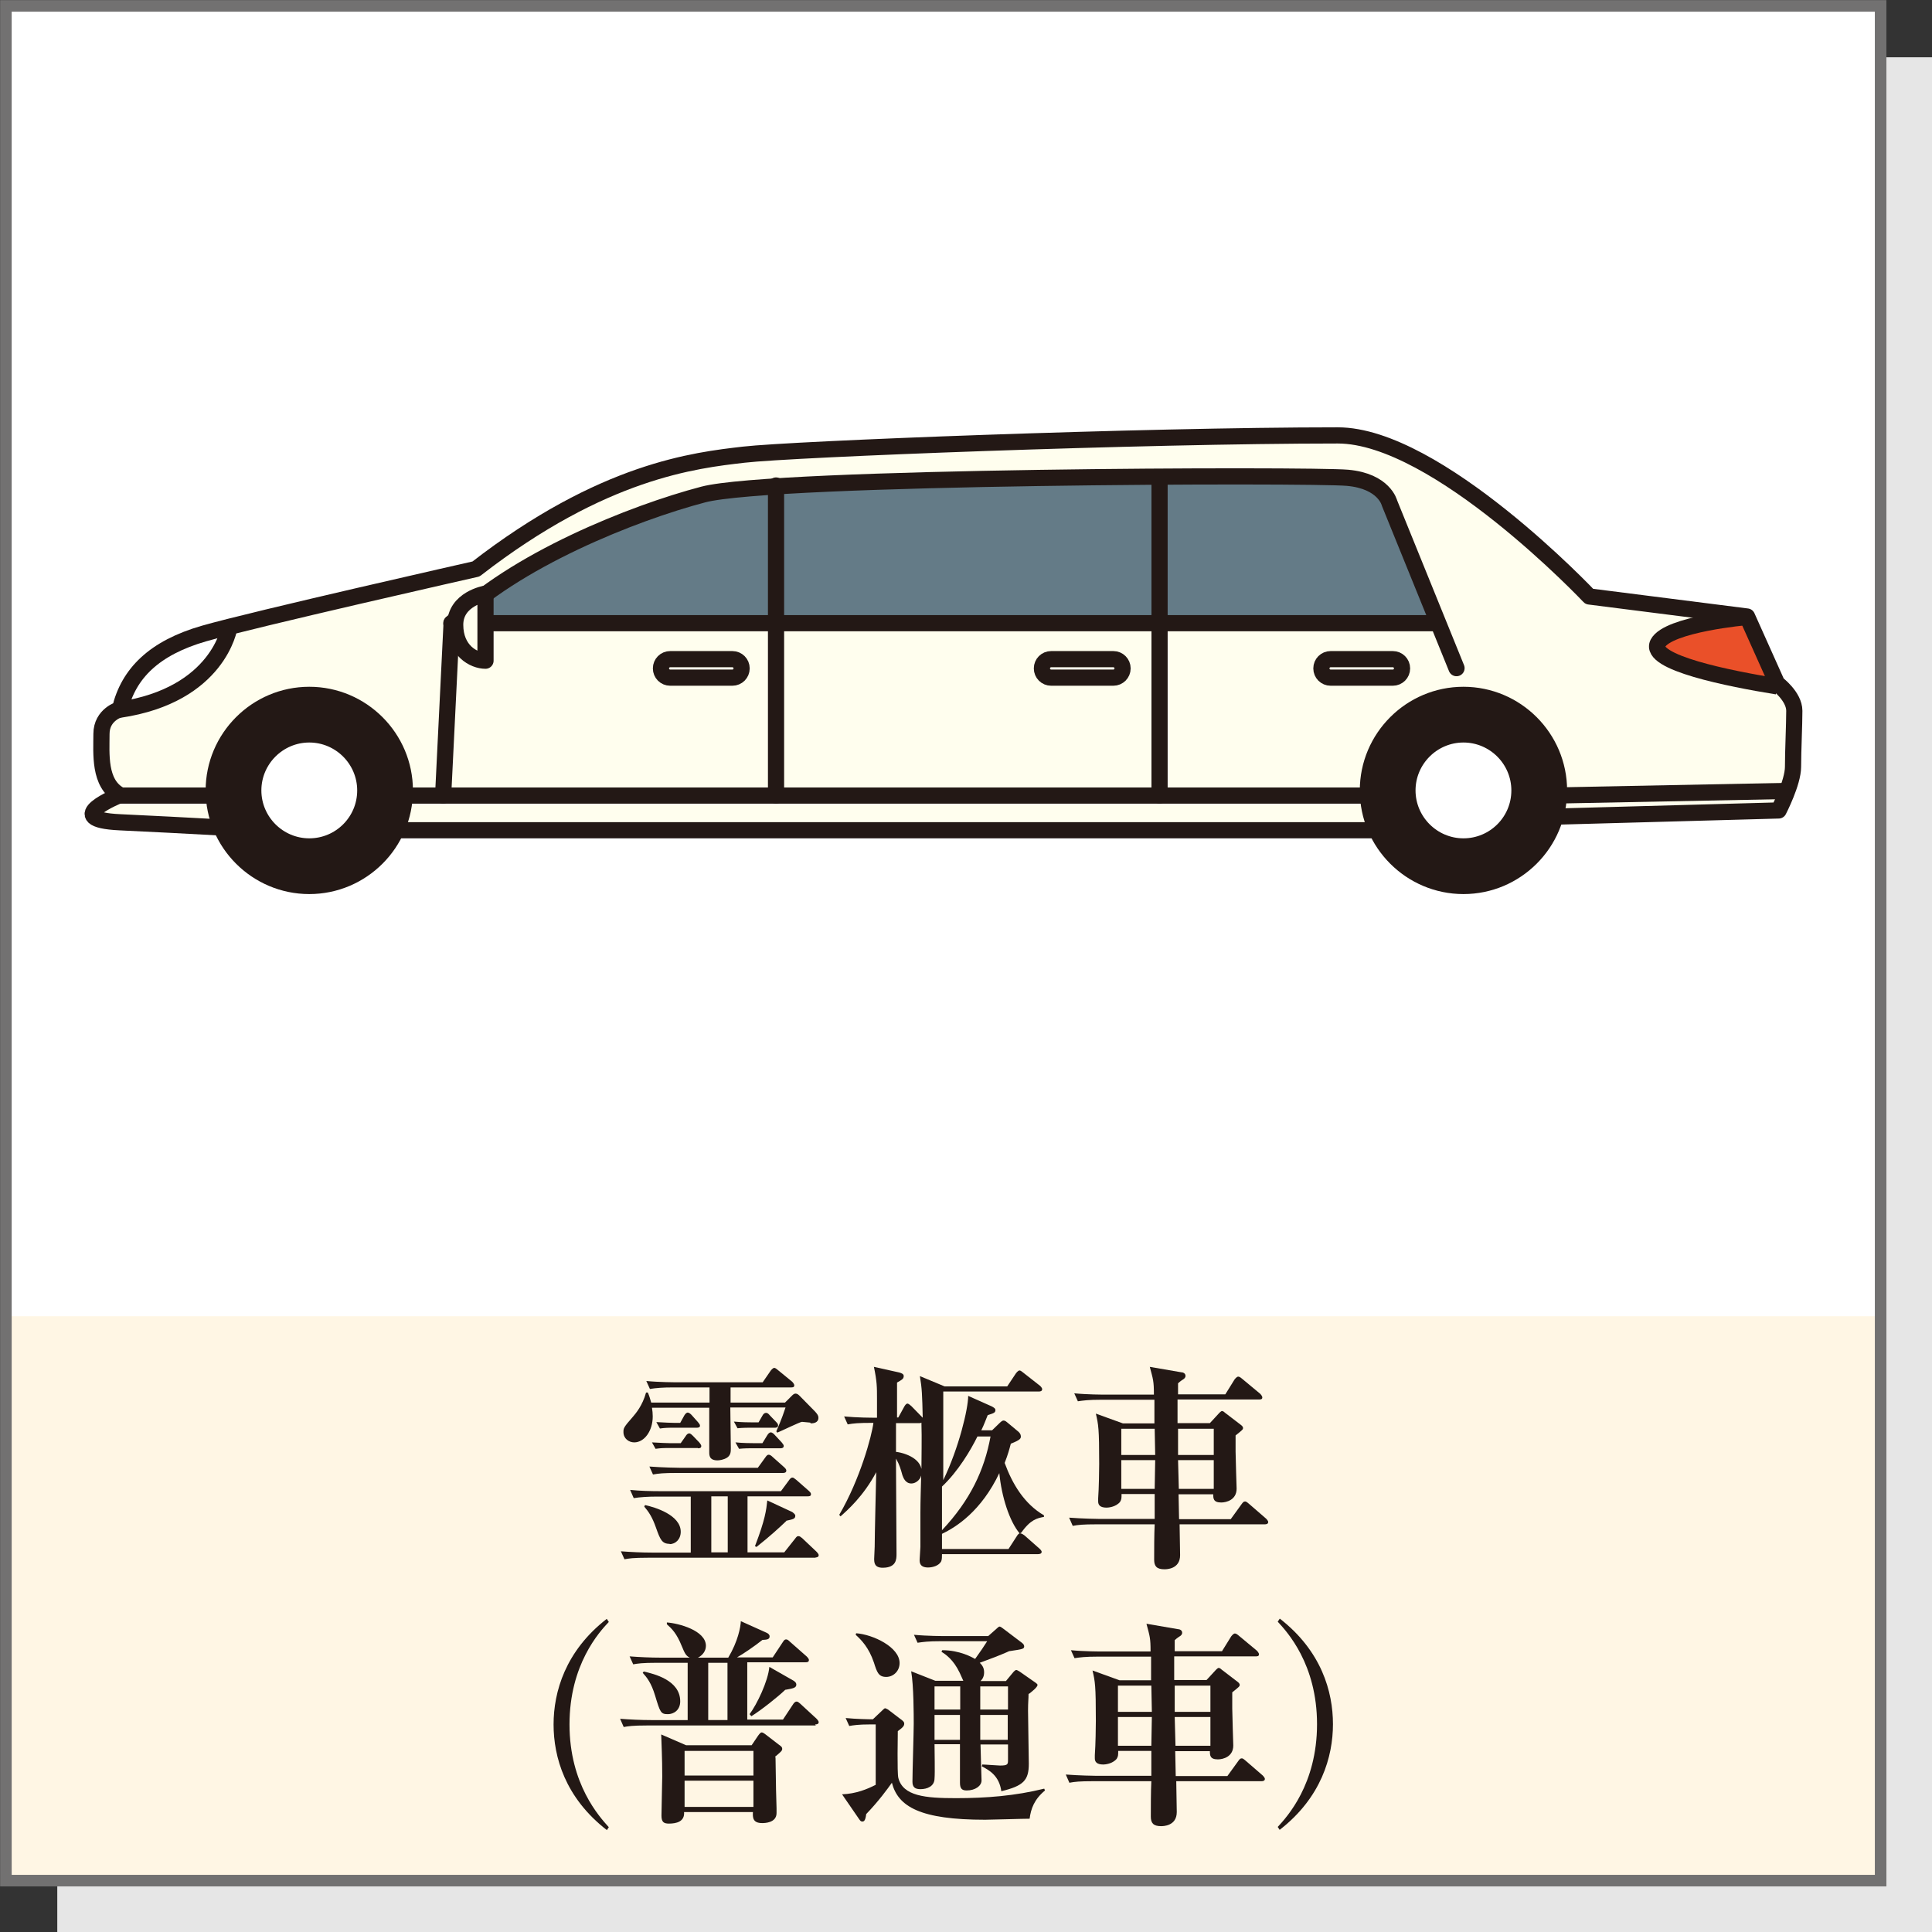 <?xml version="1.0" encoding="UTF-8"?>
<svg id="_レイヤー_2" data-name="レイヤー 2" xmlns="http://www.w3.org/2000/svg" viewBox="0 0 75.21 75.21">
  <rect x="0" y="0" width="75.21" height="75.21" fill="#333333" stroke="none"/>
  <defs>
    <style>
      .cls-1, .cls-2 {
        fill: #fff;
      }

      .cls-1, .cls-3, .cls-4, .cls-5, .cls-6, .cls-7 {
        stroke: #231815;
        stroke-width: .63px;
      }

      .cls-1, .cls-3, .cls-4, .cls-6, .cls-7 {
        stroke-linejoin: round;
      }

      .cls-1, .cls-3, .cls-6, .cls-7 {
        stroke-linecap: round;
      }

      .cls-8 {
        fill: #647b87;
      }

      .cls-3, .cls-9 {
        fill: #fffeee;
      }

      .cls-4, .cls-5, .cls-10, .cls-6 {
        fill: none;
      }

      .cls-11 {
        fill: #ea5029;
      }

      .cls-12, .cls-7 {
        fill: #231815;
      }

      .cls-5, .cls-10 {
        stroke-miterlimit: 10;
      }

      .cls-13 {
        fill: #e6e6e6;
      }

      .cls-10 {
        stroke: #727171;
        stroke-width: .45px;
      }

      .cls-14 {
        fill: #fff6e4;
      }
    </style>
  </defs>
  <g id="icon">
    <g>
      <rect class="cls-13" x="2.23" y="2.23" width="72.98" height="72.99"/>
      <rect class="cls-2" x=".23" y=".23" width="72.98" height="72.98"/>
      <rect class="cls-2" x=".23" y=".23" width="72.98" height="51.01"/>
      <rect class="cls-14" x=".23" y="51.24" width="72.98" height="21.97"/>
      <rect class="cls-10" x=".23" y=".23" width="72.98" height="72.98"/>
      <g>
        <path class="cls-9" d="M60.55,31.79l8.69-.24s.56-1.08.56-1.7.05-1.62.05-2.18-.67-1.06-.67-1.06l-1.17-2.61-6.14-.78s-5.92-6.27-9.79-6.27c-7.63,0-21.24.53-23.13.75-1.89.22-5.47.61-10.42,4.45,0,0-8.63,1.95-10.58,2.51-1.95.56-2.95,1.56-3.28,2.95,0,0-.72.2-.72.96s-.11,1.93.72,2.38c0,0-2.39.95,0,1.06,2.39.11,5.86.31,5.86.31h47.4l2.63-.55Z"/>
        <path class="cls-2" d="M4.66,27.63c3.87-.58,4.28-3.21,4.28-3.21,0,0-2.47.58-3.14,1.33-.66.75-1.14,1.88-1.14,1.88Z"/>
        <path class="cls-6" d="M8.93,24.42s-.41,2.64-4.28,3.21"/>
        <path class="cls-11" d="M69.18,26.72c-1.85-.31-5.03-.93-4.64-1.68.39-.75,3.47-1.02,3.47-1.02l1.17,2.7Z"/>
        <path class="cls-4" d="M68.01,24.02s-3.07.27-3.47,1.02c-.39.75,2.78,1.38,4.64,1.68"/>
        <path class="cls-6" d="M60.55,31.79l8.69-.24s.56-1.08.56-1.7.05-1.62.05-2.18-.67-1.06-.67-1.06l-1.17-2.61-6.14-.78s-5.92-6.27-9.79-6.27c-7.63,0-21.24.53-23.13.75-1.89.22-5.47.61-10.42,4.45,0,0-8.63,1.95-10.58,2.51-1.95.56-2.95,1.56-3.28,2.95,0,0-.72.2-.72.96s-.11,1.93.72,2.38c0,0-2.39.95,0,1.06,2.39.11,5.86.31,5.86.31h47.4l2.63-.55Z"/>
        <polyline class="cls-5" points="4.66 30.97 53.96 30.97 60.43 30.97 69.57 30.79"/>
        <path class="cls-7" d="M15.76,30.77c0,2.05-1.67,3.72-3.72,3.72s-3.72-1.67-3.72-3.72,1.67-3.72,3.72-3.72,3.72,1.67,3.72,3.72Z"/>
        <path class="cls-1" d="M14.22,30.77c0,1.21-.98,2.18-2.18,2.18s-2.18-.98-2.18-2.18.98-2.18,2.18-2.18,2.18.98,2.18,2.18Z"/>
        <path class="cls-7" d="M60.69,30.77c0,2.05-1.67,3.72-3.72,3.72s-3.72-1.67-3.72-3.72,1.67-3.72,3.72-3.72,3.72,1.67,3.72,3.72Z"/>
        <path class="cls-1" d="M59.15,30.77c0,1.21-.98,2.18-2.18,2.18s-2.18-.98-2.18-2.18.98-2.18,2.18-2.18,2.18.98,2.18,2.18Z"/>
        <path class="cls-8" d="M55.1,24.26s1.01.31.56-.79c-.45-1.1-1.69-4.12-1.69-4.12,0,0-.65-.77-1.99-.77s-17.36.17-21.14.32c0,0-3.12.05-5.42.95-2.3.91-4.78,2.02-6.86,3.36l-.83.81s-.22.24,1.18.24h36.2Z"/>
        <path class="cls-6" d="M56.7,26.01l-2.61-6.43s-.2-.85-1.63-.98c-1.44-.13-22.34-.07-25.08.65-2.74.72-7.38,2.57-9.8,5.01l-.33,6.71"/>
        <line class="cls-6" x1="45.14" y1="18.58" x2="45.14" y2="30.97"/>
        <line class="cls-6" x1="30.21" y1="18.9" x2="30.21" y2="30.97"/>
        <path class="cls-6" d="M28.87,26.02c0,.2-.16.36-.36.36h-2.42c-.2,0-.36-.16-.36-.36h0c0-.2.16-.36.36-.36h2.42c.2,0,.36.16.36.36h0Z"/>
        <path class="cls-6" d="M54.58,26.02c0,.2-.16.36-.36.36h-2.42c-.2,0-.36-.16-.36-.36h0c0-.2.16-.36.36-.36h2.42c.2,0,.36.16.36.36h0Z"/>
        <path class="cls-6" d="M43.7,26.02c0,.2-.16.36-.36.36h-2.42c-.2,0-.36-.16-.36-.36h0c0-.2.16-.36.36-.36h2.42c.2,0,.36.16.36.36h0Z"/>
        <line class="cls-6" x1="17.57" y1="24.26" x2="55.89" y2="24.26"/>
        <path class="cls-3" d="M18.9,23.11s-1.18.2-1.18,1.21.72,1.4,1.18,1.4v-2.61Z"/>
      </g>
      <g>
        <path class="cls-12" d="M31.76,60.64h-6.53c-.59,0-.76.03-.92.06l-.14-.31c.41.03.81.05,1.21.05h1.51v-2.18h-1.3c-.37,0-.67.02-.92.06l-.14-.32c.4.04.8.05,1.21.05h4.66l.31-.42c.04-.06.08-.11.14-.11.04,0,.07.03.15.09l.49.43c.06.06.08.08.08.13,0,.08-.08.08-.13.08h-2.34v2.18h1.43l.42-.53c.06-.08.08-.1.13-.1.06,0,.08.03.15.08l.56.53s.08.08.08.13c0,.08-.08.09-.13.09ZM31.54,55.38c-.05,0-.27-.03-.32-.03-.07,0-.81.36-.96.42l-.04-.05c.05-.12.2-.44.36-.93h-2.15c0,.25.02,1.36.02,1.58,0,.14,0,.27-.14.37-.14.09-.31.11-.38.11-.32,0-.32-.2-.32-.32v-1.73h-2.23c.02.11.03.23.03.34,0,.57-.33,1.01-.72,1.01-.21,0-.42-.15-.42-.4,0-.15,0-.18.37-.6.11-.13.37-.43.51-.94h.07c.06.14.09.25.13.39h2.27v-.59h-1.4c-.42,0-.67.02-.92.06l-.14-.31c.51.05,1.11.05,1.21.05h3.32l.31-.45s.08-.11.14-.11c.03,0,.07.02.15.09l.55.45s.08.08.08.14c0,.08-.07.08-.13.08h-2.35v.59h2.12l.25-.25c.06-.06.1-.1.16-.1.07,0,.12.05.17.1l.59.6c.09.1.13.16.13.24,0,.2-.2.22-.3.22ZM26.07,60.1c-.3,0-.37-.17-.53-.62-.15-.43-.29-.63-.46-.83l.03-.06c.37.08,1.39.38,1.39,1.04,0,.29-.2.48-.43.48ZM30.48,57.34h-4.13c-.53,0-.71.02-.93.06l-.14-.31c.52.04,1.12.05,1.22.05h3l.29-.4c.04-.06.08-.11.13-.11s.1.03.16.09l.45.4c.05.05.08.08.08.13,0,.08-.08.09-.13.09ZM27.17,56.37h-1.26s-.2,0-.39.03l-.14-.25c.31.02.62.03.68.03h.44l.19-.27c.04-.07.09-.11.14-.11.05,0,.11.06.14.09l.25.26s.08.09.08.14c0,.08-.06.09-.13.09ZM27.12,55.58h-1.04s-.2,0-.39.03l-.14-.25c.31.02.62.03.68.03h.25l.16-.29c.03-.05.08-.11.13-.11.06,0,.12.06.15.09l.25.28c.05.06.08.1.08.14,0,.07-.07.08-.14.08ZM28.33,58.25h-.64v2.18h.64v-2.18ZM30.17,55.58h-1.07s-.2,0-.39.02l-.14-.26c.31.03.62.03.68.03h.28l.15-.26c.03-.06.08-.11.14-.11s.1.04.15.1l.24.25c.06.06.08.09.08.14,0,.08-.08.09-.13.09ZM30.38,56.38h-1.22s-.2,0-.39.02l-.14-.25c.31.03.62.03.68.03h.37l.19-.31c.03-.05.08-.11.14-.11.04,0,.11.05.15.1l.27.29c.05.06.08.1.08.14,0,.08-.08.09-.13.09ZM30.61,59.21c-.26.25-.63.59-1.16,1.01l-.06-.03c.4-1.04.44-1.41.48-1.78l.97.45s.12.08.12.14c0,.13-.08.14-.35.2Z"/>
        <path class="cls-12" d="M39.71,59.69s.07,0,.17.08l.59.52s.08.07.08.12c0,.08-.09.09-.14.09h-3.74c0,.11,0,.2-.03.28-.09.17-.33.24-.51.24-.33,0-.33-.2-.33-.3,0-.08.03-.42.03-.5,0-.39,0-.48,0-1.34,0-.47.02-.97.03-1.44-.05.19-.23.31-.38.31-.23,0-.31-.21-.35-.32-.07-.25-.11-.4-.25-.65v.26c0,.49.02,2.9.02,3.45,0,.2,0,.54-.54.54-.32,0-.33-.2-.33-.35,0-.07.02-.39.02-.47,0-.42.05-2.44.06-2.9-.5.94-1.13,1.49-1.39,1.72l-.05-.06c.81-1.38,1.27-3.08,1.33-3.58-.62,0-.77.02-1,.06l-.14-.31c.53.05,1.06.05,1.28.05,0-.3,0-.67,0-.76,0-.42,0-.65-.12-1.22l.99.22c.1.03.17.06.17.14,0,.11-.08.15-.26.25v1.36h.05l.23-.42c.03-.05.07-.12.13-.12.03,0,.11.06.15.1l.41.42.03.03c-.02-.88-.03-1.15-.11-1.62l.96.4h2.44l.34-.51s.08-.11.14-.11c.04,0,.1.05.15.09l.65.51s.08.07.08.13c0,.08-.08.09-.13.09h-3.72v3.45c.61-1.26.97-2.78.97-3.28l.92.41c.05.03.14.07.14.14,0,.1-.05.12-.3.2-.08.19-.14.37-.25.59h.42l.31-.3s.08-.08.13-.08c.03,0,.07,0,.16.08l.42.35c.05.04.1.11.1.18,0,.08,0,.14-.39.29-.05.19-.11.42-.24.75.3.82.76,1.59,1.53,2.04v.06c-.26.05-.52.1-.88.61ZM35.8,55.4h-.92v1.12c.09,0,.88.14.99.66,0-.46.02-1.17,0-1.8-.03.02-.04.02-.08.02ZM38.05,55.92c-.26.53-.76,1.37-1.38,1.95v1.7c1.1-1.17,1.65-2.34,1.89-3.65h-.51ZM38.91,57.33c-.71,1.5-1.69,2.12-2.24,2.38v.59h2.59l.33-.51c.03-.05.06-.08.1-.1-.39-.47-.7-1.41-.79-2.36Z"/>
        <path class="cls-12" d="M49.25,59.34h-3.33c0,.14.02,1.13.02,1.2,0,.55-.54.55-.61.55-.3,0-.4-.12-.4-.37,0-.36,0-1,.02-1.38h-2.27c-.52,0-.71.02-.92.06l-.14-.32c.52.04,1.11.05,1.21.05h2.12v-.97s-1.29,0-1.29,0c0,.17,0,.21-.06.31-.17.2-.46.22-.52.22-.25,0-.33-.1-.33-.24,0-.03,0-.08,0-.12.03-.4.04-1.13.04-1.34,0-1.39-.03-1.53-.13-1.96l1.05.38h1.23v-.92h-2.06c-.52,0-.71.03-.92.06l-.14-.31c.51.05,1.11.05,1.21.05h1.89c0-.53-.03-.59-.16-1.08l1.22.21c.07,0,.17.04.17.14,0,.07-.05.11-.08.13-.14.09-.15.11-.21.16v.43h1.84l.36-.58s.08-.11.14-.11c.04,0,.08.02.15.08l.71.59s.08.08.08.14c0,.08-.07.08-.13.08h-3.17v.92h1.26l.35-.38s.08-.09.12-.09.08.03.11.06l.64.49s.07.05.07.11-.03.08-.29.29c0,.17,0,.35,0,.63,0,.22.04,1.41.04,1.44,0,.44-.4.54-.6.54-.31,0-.31-.16-.31-.32h-1.35l.02.97h2.01l.42-.58c.05-.07.08-.11.14-.11s.12.07.15.09l.67.58s.08.08.08.13c0,.08-.08.09-.14.09ZM44.95,55.62h-1.3v1.02h1.32l-.02-1.02ZM43.65,56.84v1.12h1.3l.02-1.12h-1.32ZM47.25,55.62h-1.39v1.02h1.39v-1.02ZM47.25,56.84h-1.39l.03,1.12h1.36v-1.12Z"/>
        <path class="cls-12" d="M23.62,71.24c-1.62-1.26-2.07-2.84-2.07-4.11s.46-2.86,2.07-4.11l.08.12c-.37.39-1.53,1.66-1.53,3.99s1.17,3.6,1.53,4l-.08.12Z"/>
        <path class="cls-12" d="M31.76,67.17h-6.56c-.59,0-.75.03-.92.06l-.14-.32c.4.03.81.05,1.21.05h1.42v-2.23h-1.19c-.59,0-.76.03-.93.06l-.14-.31c.4.03.81.05,1.22.05h1.12c-.16-.08-.2-.19-.31-.45-.2-.5-.39-.68-.58-.85v-.07c.45.03,1.52.31,1.52.91,0,.2-.13.37-.31.46h1.18c.38-.64.48-1.19.49-1.42l1,.45c.07.03.12.08.12.14,0,.12-.1.13-.28.14-.3.24-.77.56-.99.68h1.39l.39-.59c.05-.08.08-.11.13-.11s.09.03.14.08l.67.59s.08.08.08.13c0,.09-.08.09-.13.09h-2.27v2.23h1.39l.39-.59c.03-.05.08-.11.14-.11.05,0,.08.03.14.08l.64.59s.08.08.08.13c0,.08-.08.09-.14.09ZM26,66.73c-.28,0-.3-.07-.5-.73-.15-.49-.31-.69-.48-.88l.04-.05c.39.09,1.42.33,1.42,1.16,0,.35-.26.5-.48.5ZM30.19,68.41c.02,1.27.02,1.41.04,1.99,0,.04,0,.14,0,.18,0,.39-.48.39-.56.39-.37,0-.37-.22-.36-.43h-2.68c.03.38-.31.45-.59.45-.2,0-.29-.06-.29-.31s.03-1.31.03-1.53c0-.76-.03-1.23-.04-1.63l.97.42h2.55l.25-.37c.06-.08.1-.13.14-.13s.09.03.18.1l.48.37c.08.06.14.09.14.17,0,.07-.03.1-.28.31ZM29.33,68.16h-2.68v.96h2.68v-.96ZM29.33,69.32h-2.68v1.02h2.68v-1.02ZM28.32,64.73h-.75v2.23h.75v-2.23ZM30.57,65.78c-.28.27-.92.78-1.32,1.03l-.07-.08c.28-.37.72-1.28.77-1.84l.93.53c.05.03.12.08.12.16,0,.13-.14.15-.42.2Z"/>
        <path class="cls-12" d="M40.08,70.8c-.27,0-1.49.04-1.73.04-2.53,0-3.39-.51-3.63-1.44-.17.24-.51.71-1,1.22-.03.26-.09.29-.15.29s-.08-.03-.13-.1l-.66-.96c.54-.02.98-.2,1.31-.37v-2.35h-.25c-.4,0-.62.03-.78.06l-.14-.31c.39.04.9.05,1.06.05l.38-.36s.07-.07.09-.07c.03,0,.08.03.12.05l.55.42c.06.05.08.08.08.13,0,.08-.04.14-.25.29,0,.14-.03,1.61.02,1.82.18.71,1.05.79,2.24.79s2.31-.09,3.44-.37l.03.07c-.42.35-.55.71-.6,1.11ZM34.5,65.28c-.3,0-.36-.18-.48-.56-.2-.59-.49-.88-.71-1.08l.02-.06c.66.05,1.69.54,1.69,1.16,0,.32-.25.54-.52.54ZM40.04,65.94c0,.21-.02.31-.02.65s.03,1.79.03,2.07c0,.65-.21.86-1.07,1.07-.08-.6-.47-.82-.76-.97l.02-.07c.12,0,.6.04.69.04.31,0,.31-.05.31-.23v-.59h-1.07c0,.18.04,1.29.04,1.4,0,.21-.24.39-.58.39-.19,0-.26-.08-.26-.3,0-.24,0-1.28,0-1.5h-.99c0,.21.02,1.14,0,1.33,0,.31-.29.42-.55.42-.21,0-.31-.08-.31-.29,0-.36.05-1.94.05-2.26,0-.31,0-1.49-.1-2.04l.94.37h1.09s-.12-.26-.14-.31c-.25-.52-.54-.71-.71-.82l.03-.06c.69,0,1.17.28,1.28.34.26-.37.3-.42.47-.69h-1.79c-.53,0-.71.03-.92.06l-.14-.31c.52.05,1.12.05,1.22.05h1.67l.35-.31s.06-.06.09-.06.08.03.13.07l.74.56c.05.04.09.08.09.14,0,.1-.06.11-.53.18-.06,0-.1.03-.15.05-.25.11-.66.27-1.05.41.07.07.17.17.17.37s-.09.29-.14.34h.99l.29-.35s.07-.08.11-.08c.03,0,.08.03.13.06l.63.44s.07.05.07.08c0,.09-.22.26-.32.34ZM37.38,65.65h-1v.9h1v-.9ZM36.38,66.76v.97h.99c0-.23,0-.71,0-.97h-1ZM39.24,65.65h-1.08v.9h1.08v-.9ZM39.24,66.76h-1.08c0,.71,0,.8,0,.97h1.07v-.97Z"/>
        <path class="cls-12" d="M49.12,69.34h-3.33c0,.14.02,1.13.02,1.2,0,.55-.54.55-.61.55-.3,0-.4-.12-.4-.37,0-.36,0-1,.02-1.38h-2.27c-.52,0-.71.02-.92.06l-.14-.32c.52.04,1.11.05,1.21.05h2.12v-.97s-1.29,0-1.29,0c0,.17,0,.21-.06.31-.17.2-.46.22-.52.22-.25,0-.33-.1-.33-.24,0-.03,0-.08,0-.12.03-.4.04-1.13.04-1.34,0-1.39-.03-1.53-.13-1.96l1.05.38h1.23v-.92h-2.06c-.52,0-.71.03-.92.06l-.14-.31c.51.05,1.11.05,1.21.05h1.89c0-.53-.03-.59-.16-1.08l1.22.21c.07,0,.17.04.17.14,0,.07-.05.11-.08.13-.14.09-.15.11-.21.16v.43h1.84l.36-.58s.08-.11.14-.11c.04,0,.08.02.15.08l.71.59s.08.08.08.14c0,.08-.07.08-.13.08h-3.17v.92h1.26l.35-.38s.08-.09.12-.09.08.03.11.06l.64.49s.07.05.07.11-.03.08-.29.29c0,.17,0,.35,0,.63,0,.22.04,1.41.04,1.44,0,.44-.4.54-.6.54-.31,0-.31-.16-.31-.32h-1.35l.02.97h2.01l.42-.58c.05-.07.08-.11.14-.11s.12.07.15.09l.67.58s.08.08.08.13c0,.08-.08.09-.14.09ZM44.82,65.62h-1.3v1.02h1.32l-.02-1.02ZM43.52,66.84v1.12h1.3l.02-1.12h-1.32ZM47.12,65.62h-1.39v1.02h1.39v-1.02ZM47.12,66.84h-1.39l.03,1.12h1.36v-1.12Z"/>
        <path class="cls-12" d="M49.82,71.24l-.08-.12c.36-.39,1.53-1.66,1.53-4s-1.17-3.6-1.53-3.99l.08-.12c1.62,1.26,2.07,2.84,2.07,4.11s-.46,2.86-2.07,4.11Z"/>
      </g>
    </g>
  </g>
</svg>